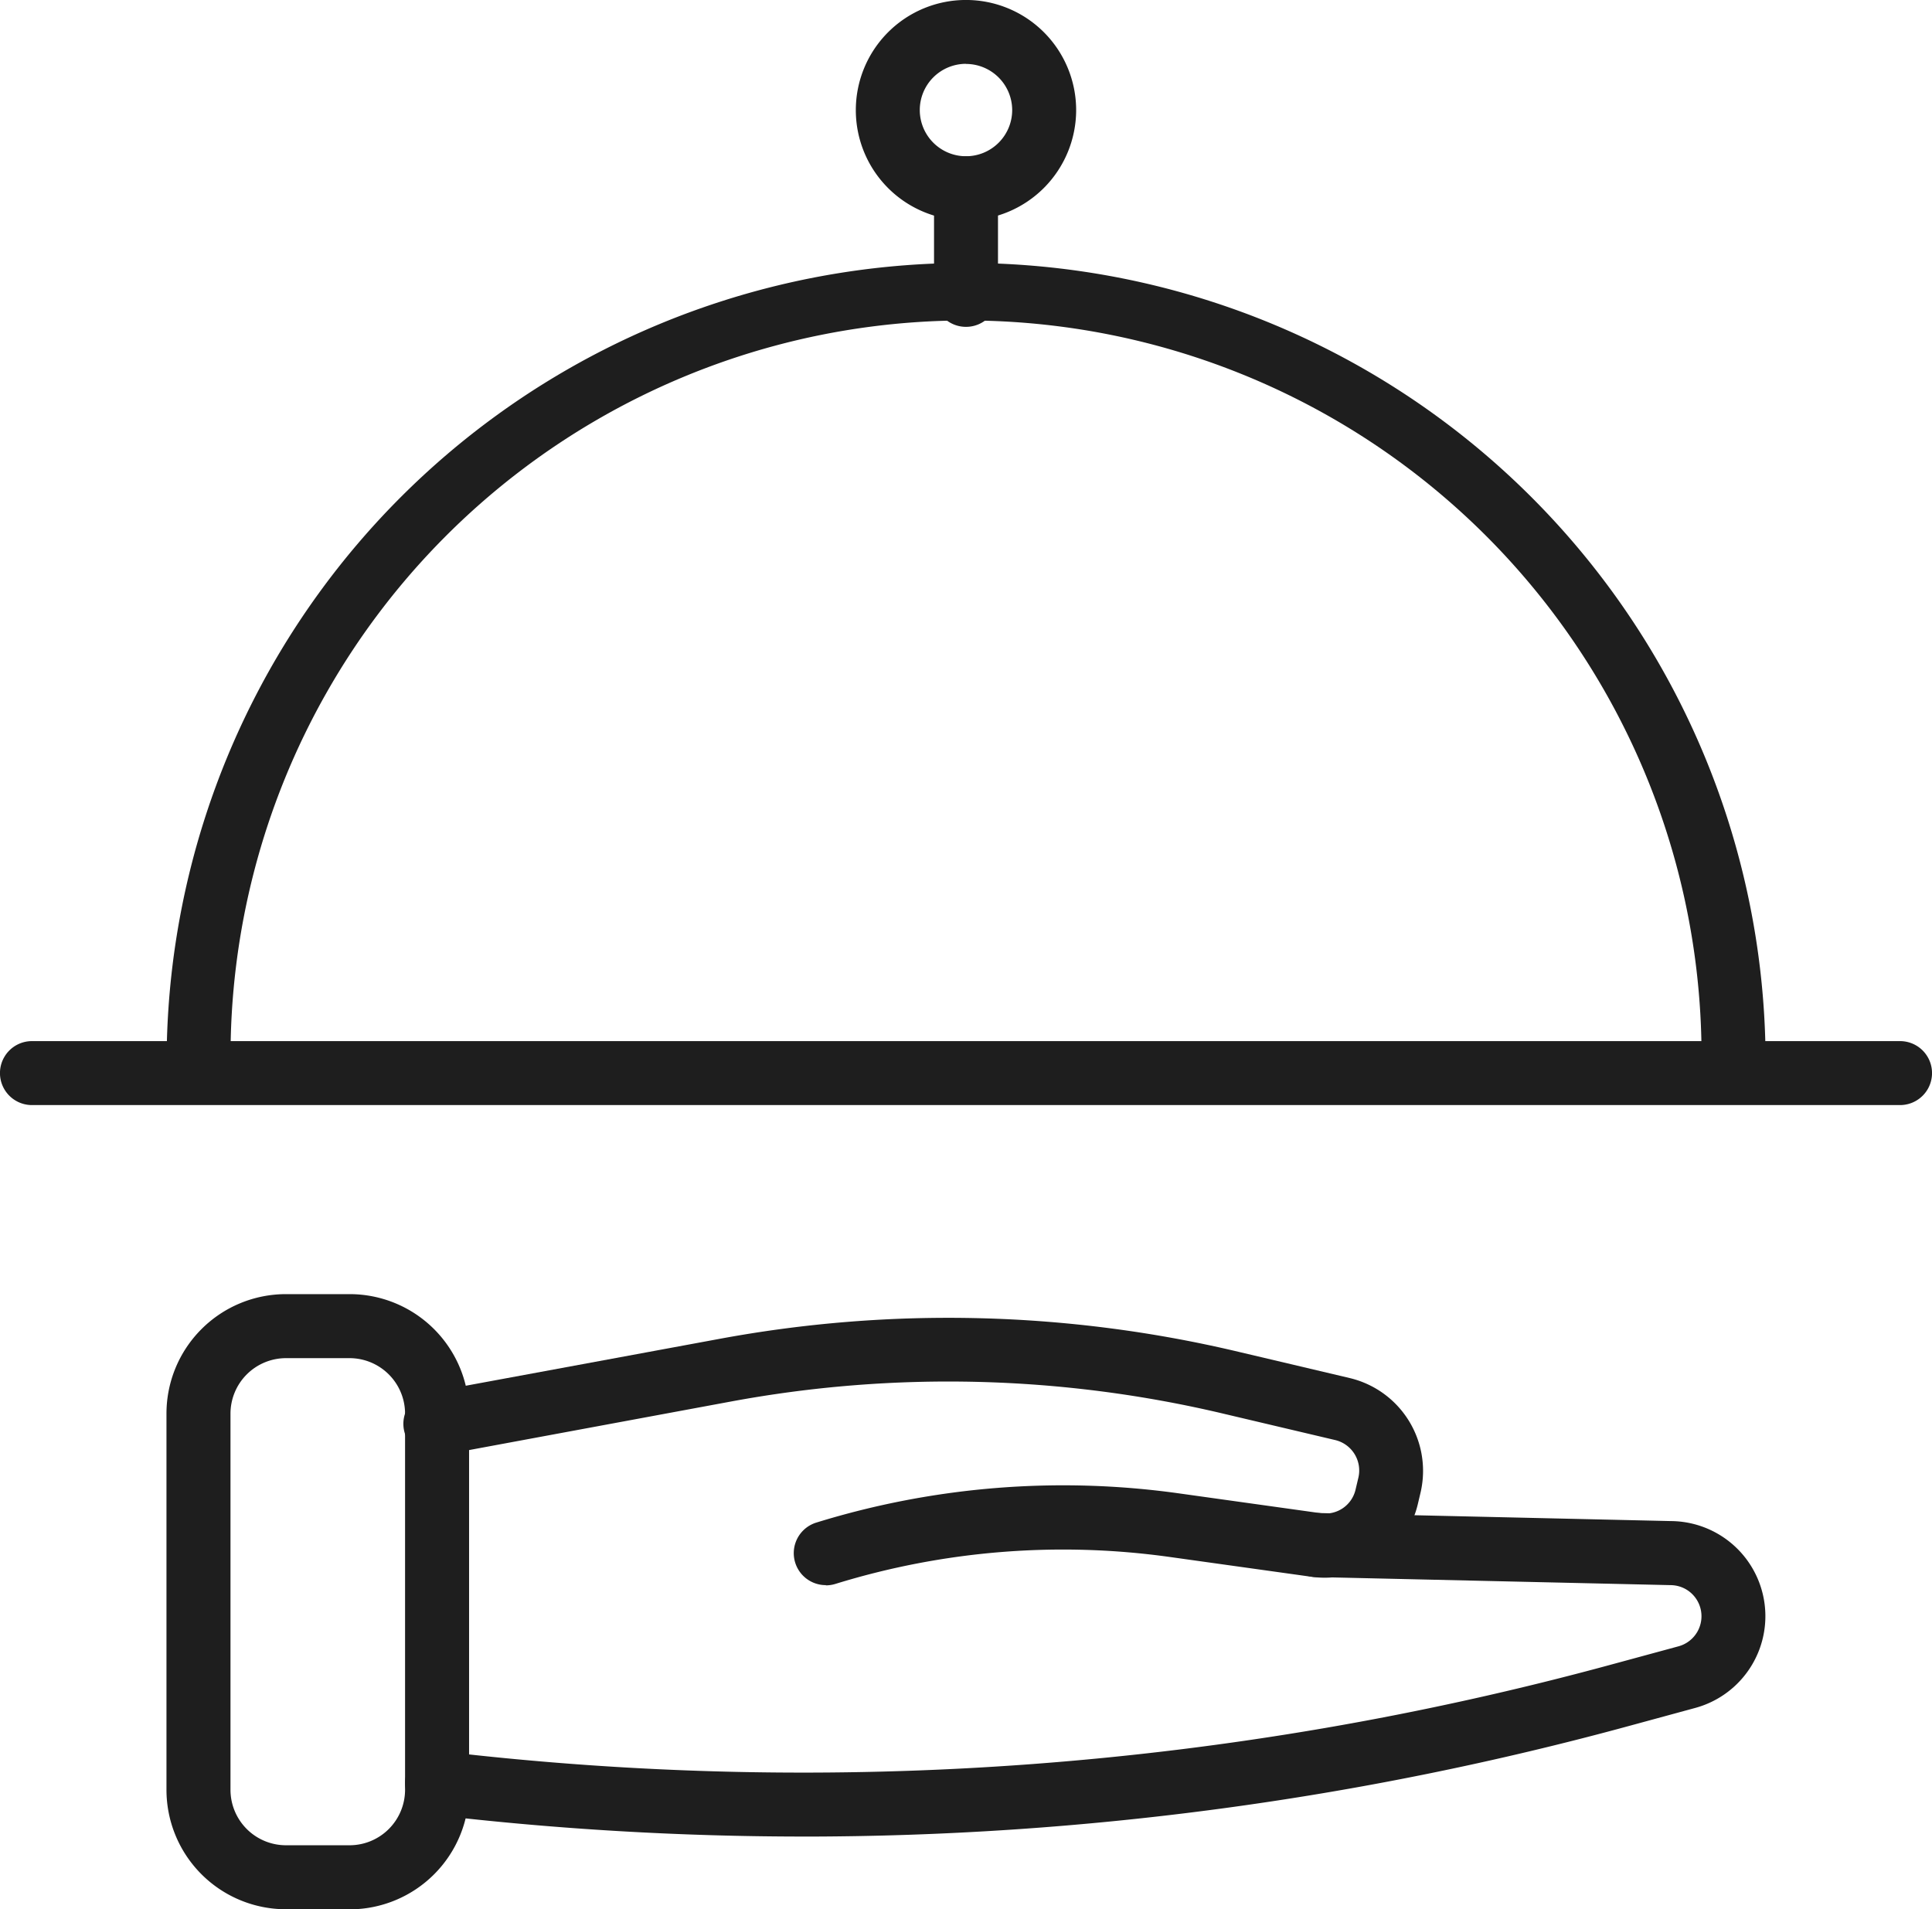 <svg xmlns="http://www.w3.org/2000/svg" xmlns:xlink="http://www.w3.org/1999/xlink" width="67.905" height="67.097" viewBox="0 0 67.905 67.097">
  <defs>
    <clipPath id="clip-path">
      <rect id="Rectangle_7127" data-name="Rectangle 7127" width="67.905" height="67.097" fill="none"/>
    </clipPath>
  </defs>
  <g id="Group_20646" data-name="Group 20646" transform="translate(0 0)">
    <g id="Group_20645" data-name="Group 20645" transform="translate(0 0)" clip-path="url(#clip-path)">
      <path id="Path_28386" data-name="Path 28386" d="M9.591,46.155H7.355a4.2,4.2,0,0,1-4.2-4.2V28.737a4.2,4.2,0,0,1,4.2-4.2H9.591a4.2,4.2,0,0,1,4.2,4.2V41.958a4.2,4.2,0,0,1-4.2,4.2M7.355,26.787a1.952,1.952,0,0,0-1.95,1.95V41.958a1.951,1.951,0,0,0,1.95,1.948H9.591a1.951,1.951,0,0,0,1.95-1.948V28.737a1.952,1.952,0,0,0-1.95-1.95Z" transform="translate(2.696 20.944)" fill="#1e1e1e"/>
      <path id="Path_28387" data-name="Path 28387" d="M22.474,34.383a1.124,1.124,0,0,1-.332-2.2,29.381,29.381,0,0,1,12.723-1.027l5.008.7a1.087,1.087,0,0,0,1.218-.841l.1-.423a1.1,1.1,0,0,0-.816-1.307l-3.911-.923a41.913,41.913,0,0,0-17.349-.428L9.01,29.807A1.124,1.124,0,1,1,8.6,27.6l10.1-1.866a44.137,44.137,0,0,1,18.274.449l3.911.923A3.353,3.353,0,0,1,43.38,31.1l-.1.423a3.363,3.363,0,0,1-3.724,2.569l-5.008-.7a27.11,27.11,0,0,0-11.744.949,1.156,1.156,0,0,1-.334.05" transform="translate(6.556 21.325)" fill="#1e1e1e"/>
      <path id="Path_28388" data-name="Path 28388" d="M21.7,40.058a111.369,111.369,0,0,1-13.025-.766,1.124,1.124,0,0,1,.263-2.233A108.153,108.153,0,0,0,50.16,33.991l2.28-.619a1.095,1.095,0,0,0,.232-2.02,1.1,1.1,0,0,0-.519-.13L39.69,30.938a1.126,1.126,0,0,1-1.1-1.151,1.109,1.109,0,0,1,1.149-1.1l12.437.284h0a3.342,3.342,0,0,1,.851,6.567l-2.282.621a110.413,110.413,0,0,1-29.052,3.9" transform="translate(6.556 24.486)" fill="#1e1e1e"/>
      <path id="Path_28389" data-name="Path 28389" d="M66.782,21.989H1.123a1.124,1.124,0,0,1,0-2.248H66.782a1.124,1.124,0,0,1,0,2.248" transform="translate(0 16.848)" fill="#1e1e1e"/>
      <path id="Path_28390" data-name="Path 28390" d="M58.232,34.209a1.122,1.122,0,0,1-1.123-1.123,25.851,25.851,0,1,0-51.7,0,1.124,1.124,0,0,1-2.248,0,28.1,28.1,0,1,1,56.2,0,1.122,1.122,0,0,1-1.123,1.123" transform="translate(2.695 4.255)" fill="#1e1e1e"/>
      <path id="Path_28391" data-name="Path 28391" d="M20.1,7.744a3.872,3.872,0,1,1,3.872-3.872A3.878,3.878,0,0,1,20.1,7.744m0-5.5a1.624,1.624,0,1,0,1.624,1.624A1.626,1.626,0,0,0,20.1,2.248" transform="translate(13.852 -0.001)" fill="#1e1e1e"/>
      <path id="Path_28392" data-name="Path 28392" d="M18.835,8.957a1.122,1.122,0,0,1-1.123-1.121V4.088a1.124,1.124,0,0,1,2.248,0V7.836a1.124,1.124,0,0,1-1.125,1.121" transform="translate(15.117 2.53)" fill="#1e1e1e"/>
    </g>
  </g>
</svg>
